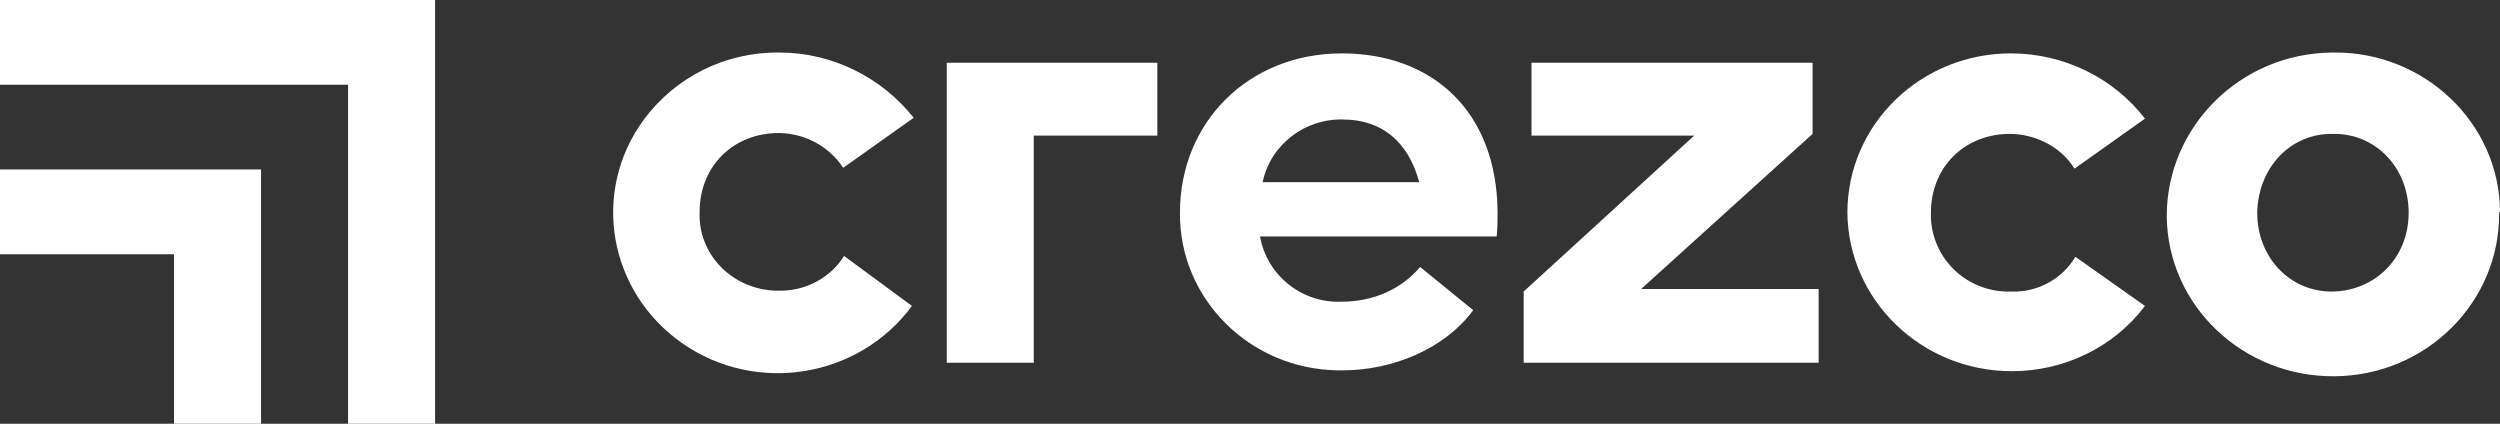 <svg width="177" height="30" viewBox="0 0 177 30" fill="none" xmlns="http://www.w3.org/2000/svg">
<rect x="0" y="0" width="177" height="30" fill="#333333" stroke="none"/>
<path fill-rule="evenodd" clip-rule="evenodd" d="M64.566 21.66C60.808 26.76 53.538 27.96 48.301 24.3C43.065 20.64 41.832 13.56 45.59 8.46C47.808 5.46 51.382 3.66 55.201 3.72C58.898 3.72 62.41 5.46 64.689 8.34L59.699 11.88C58.713 10.38 57.05 9.48 55.263 9.42C51.936 9.36 49.533 11.76 49.533 15C49.41 18 51.813 20.46 54.893 20.58C55.017 20.58 55.14 20.58 55.263 20.58C57.111 20.58 58.836 19.62 59.76 18.12L64.566 21.66ZM73.191 25.68H67.03V4.44H81.939V9.6H73.191V25.68ZM95 3.78C88.408 3.78 83.541 8.64 83.541 15.06C83.48 21.18 88.531 26.16 94.754 26.22C94.877 26.22 94.939 26.22 95.062 26.22C98.573 26.22 102.27 24.72 104.303 21.96L100.545 18.9C99.19 20.52 97.156 21.36 95 21.36C92.166 21.48 89.702 19.5 89.209 16.74H105.966C106.028 16.08 106.028 15.54 106.028 15C105.966 7.86 101.407 3.78 95 3.78ZM95.062 8.46C97.773 8.46 99.682 9.96 100.483 12.9H89.394C89.948 10.26 92.351 8.4 95.062 8.46ZM128.761 25.68H107.876V20.64L119.951 9.6H108.431V4.44H128.33V9.48L116.193 20.46H128.761V25.68ZM142.438 26.28C146.135 26.28 149.647 24.6 151.864 21.66L146.936 18.18C146.012 19.74 144.287 20.7 142.438 20.64C139.358 20.76 136.832 18.42 136.709 15.42C136.709 15.3 136.709 15.18 136.709 15.06C136.709 11.82 139.112 9.42 142.438 9.48C144.225 9.54 145.95 10.44 146.874 11.94L151.864 8.4C149.647 5.52 146.135 3.78 142.377 3.78C135.97 3.78 130.795 8.82 130.795 15.06C130.856 21.24 136.031 26.28 142.438 26.28ZM176.939 15.06C177.001 21.36 171.825 26.58 165.295 26.64C158.826 26.7 153.466 21.66 153.405 15.3C153.405 9 158.58 3.78 165.11 3.72C165.172 3.72 165.172 3.72 165.233 3.72C171.641 3.66 176.939 8.7 177.001 14.94C177.001 15 177.001 15 176.939 15.06ZM159.812 15.06C159.812 18.3 162.215 20.7 165.172 20.64C168.129 20.58 170.532 18.3 170.532 15.06C170.532 11.82 168.129 9.42 165.172 9.48C162.215 9.42 159.874 11.82 159.812 15.06Z" fill="white"/>
<path fill-rule="evenodd" clip-rule="evenodd" d="M30.804 0V30H24.643V6H0V0H30.804ZM0 12V18H12.322V30H18.482V12H0Z" fill="white"/>
</svg>
